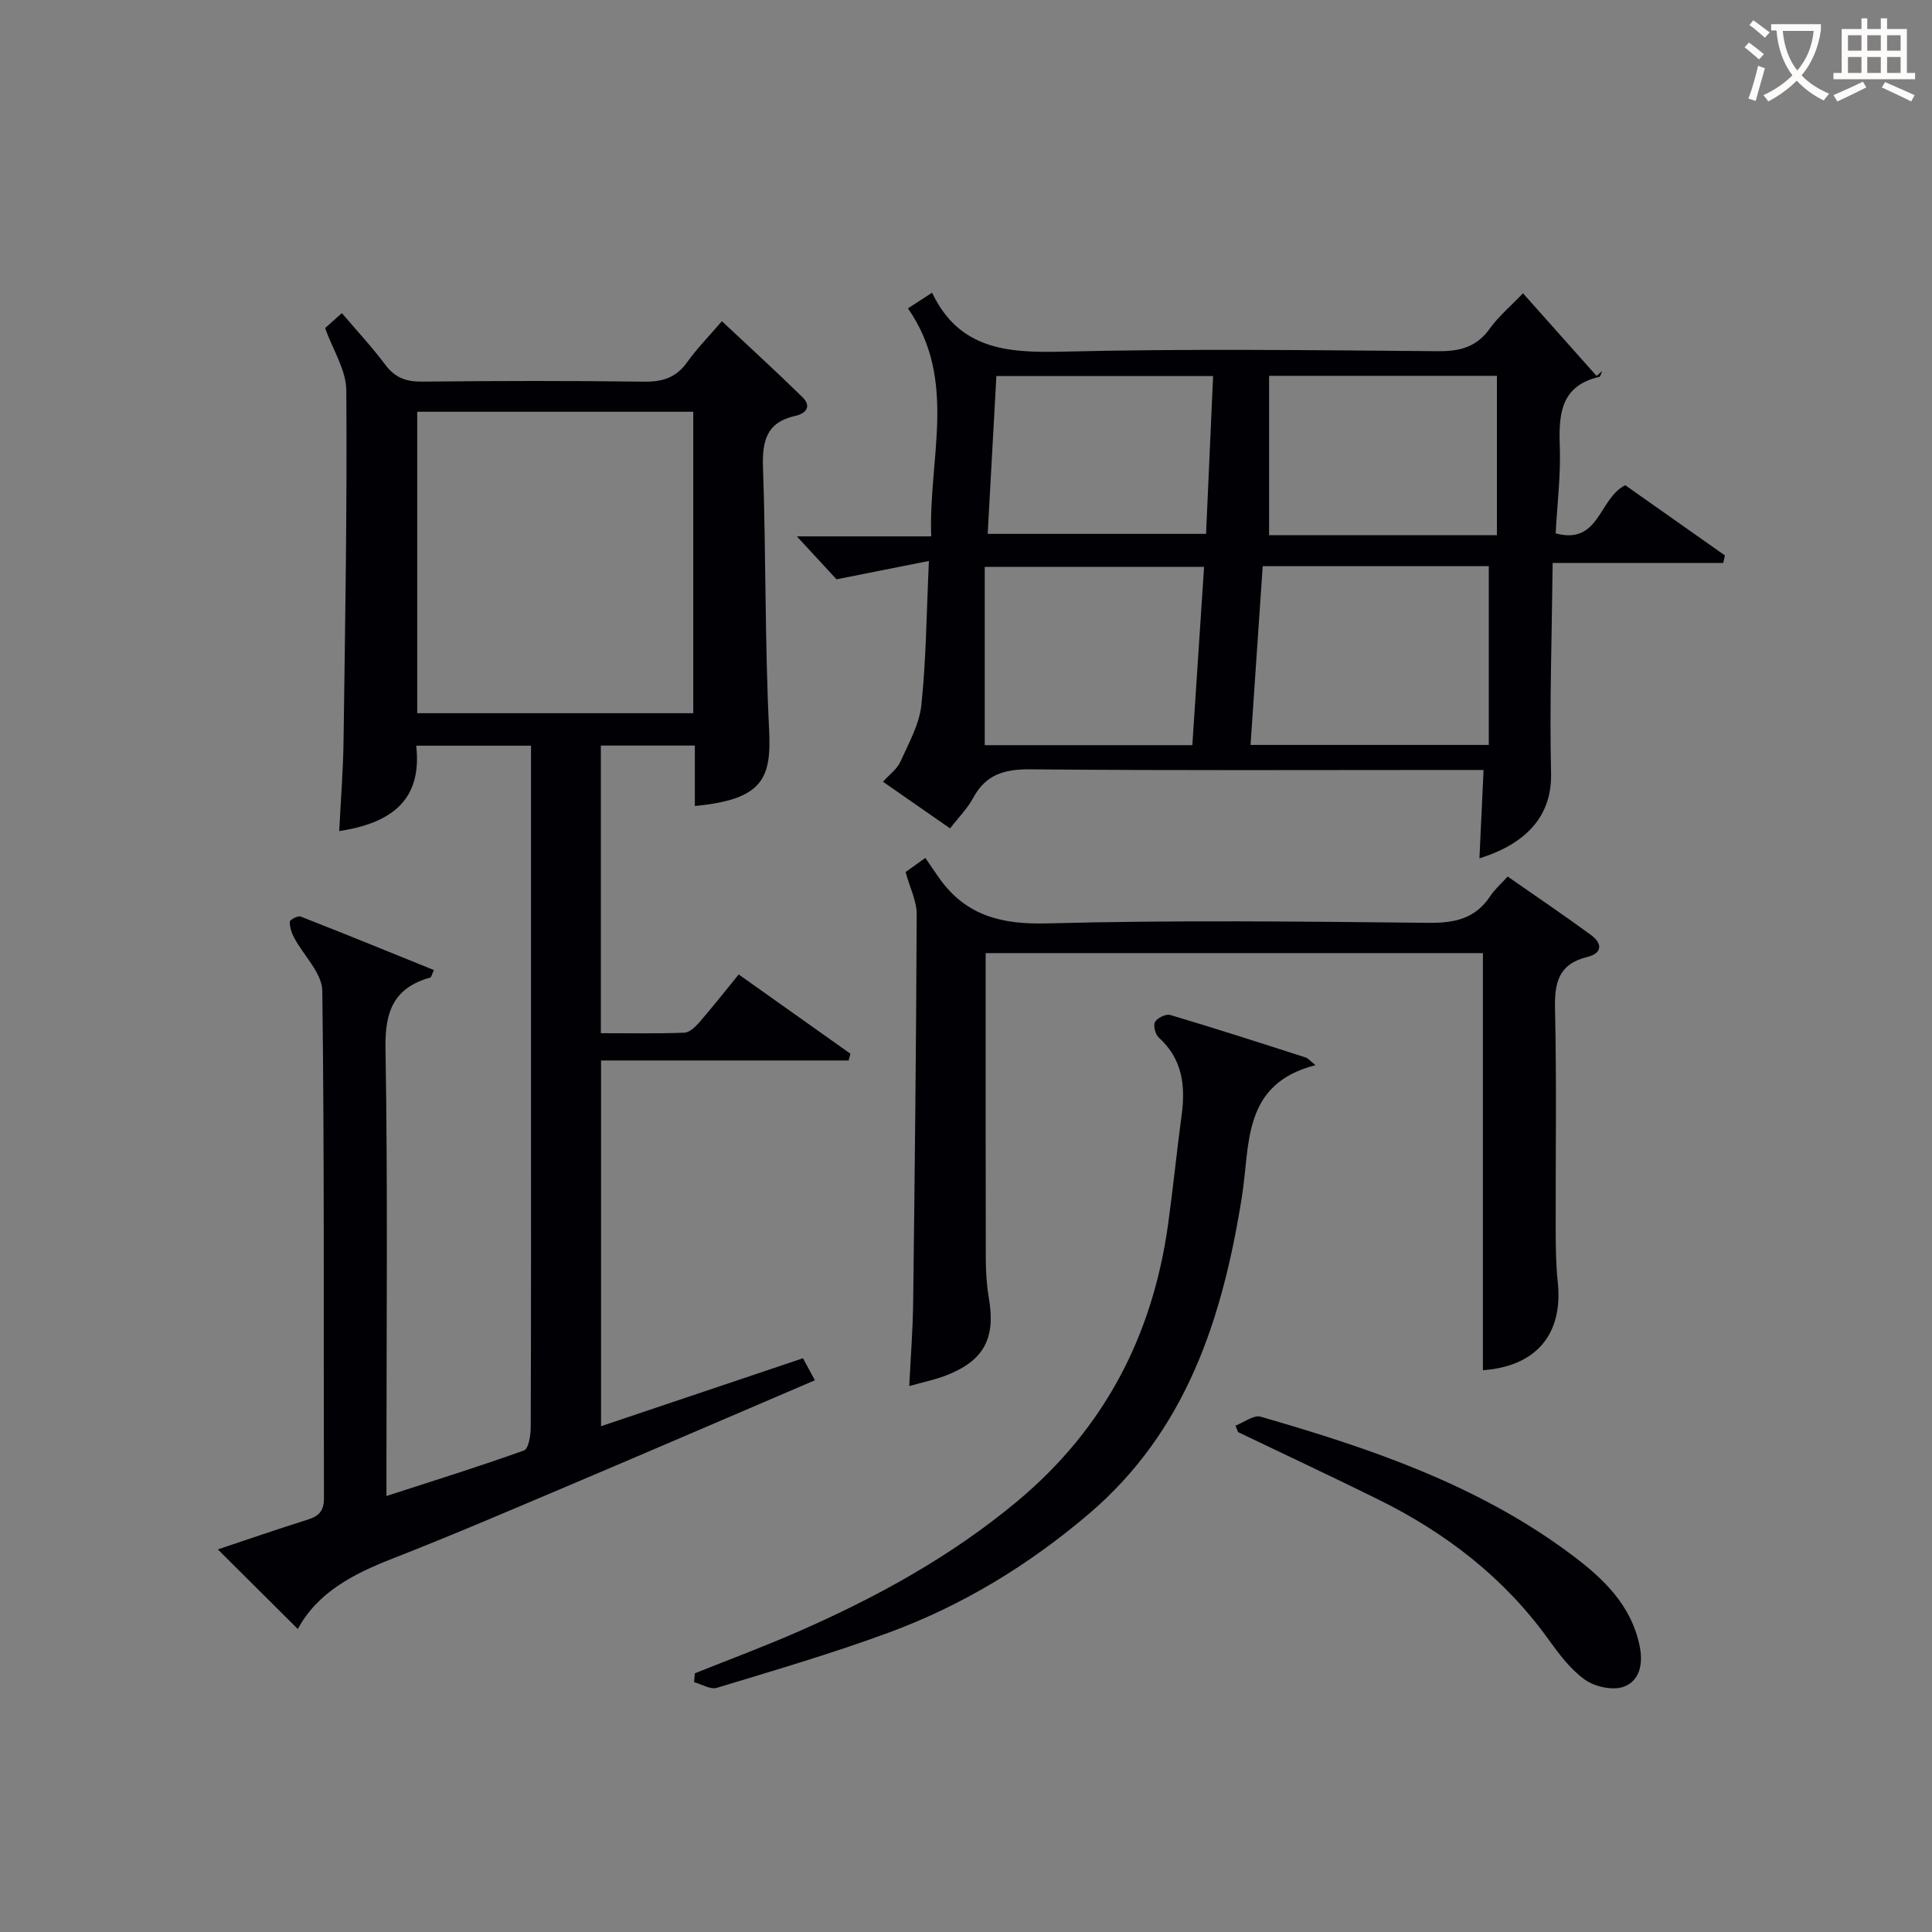 <svg enable-background="new 0 0 400 400" viewBox="0 0 400 400" xmlns="http://www.w3.org/2000/svg"><rect x="0" y="0" width="400" height="400" fill="#808080" stroke="none"/><g fill="#010105"><path d="m143.86 166.87c0-4.34 0-8.29 0-12.51-6.64 0-12.88 0-19.46 0v59.55c5.75 0 11.51.11 17.27-.1 1.06-.04 2.28-1.17 3.08-2.1 2.71-3.12 5.27-6.38 8.19-9.96 7.86 5.58 15.49 10.99 23.13 16.41-.12.47-.24.93-.37 1.4-16.97 0-33.93 0-51.26 0v75.72c13.9-4.68 27.66-9.31 41.81-14.07.81 1.49 1.54 2.85 2.46 4.56-16.99 7.27-33.6 14.44-50.24 21.49-12.39 5.25-24.75 10.56-37.28 15.46-8.06 3.15-15.43 6.96-19.53 14.55-5.67-5.65-11.02-10.97-16.56-16.48 6.01-2.01 12.27-4.18 18.59-6.16 2.37-.74 3.39-1.82 3.38-4.51-.1-34.99.11-69.99-.34-104.98-.05-3.68-3.86-7.29-5.82-10.98-.54-1.01-.94-2.23-.91-3.34.01-.4 1.68-1.28 2.25-1.06 9.22 3.61 18.38 7.35 27.59 11.08-.47 1-.55 1.5-.75 1.55-7.45 2.09-9.41 6.87-9.28 14.52.49 28.82.2 57.65.2 86.48v6.34c9.82-3.18 19.22-6.11 28.48-9.43.93-.33 1.39-3.09 1.39-4.73.09-23.5.06-46.99.06-70.49 0-21.66 0-43.33 0-64.99 0-1.8 0-3.6 0-5.7-8.01 0-15.59 0-23.77 0 1.31 11.49-5.42 16.06-15.94 17.68.32-6.39.82-12.61.9-18.83.33-24.14.75-48.29.57-72.43-.03-4.18-2.77-8.35-4.39-12.89.77-.68 1.86-1.66 3.47-3.09 3.1 3.65 6.25 7.02 8.99 10.69 2.01 2.69 4.32 3.52 7.62 3.49 15.33-.16 30.66-.19 45.99.01 3.83.05 6.62-.85 8.88-4.02 2.02-2.83 4.48-5.33 7.2-8.5 5.69 5.34 11.28 10.43 16.68 15.73 1.94 1.91.75 3.39-1.5 3.88-5.91 1.3-6.86 5.16-6.67 10.63.63 18.13.37 36.3 1.27 54.41.48 10.02-1.29 14.38-15.38 15.72zm-57.48-81.62v62.41h57.15c0-20.96 0-41.65 0-62.41-19.19 0-37.97 0-57.15 0z"/><path d="m307.16 159.41c-2.46 0-4.41 0-6.36 0-29.16 0-58.33.14-87.49-.13-5.38-.05-9.23 1.07-11.85 5.96-1.15 2.15-2.97 3.95-4.76 6.27-4.63-3.22-9.08-6.32-13.89-9.66 1.34-1.5 2.91-2.61 3.59-4.12 1.72-3.82 3.93-7.72 4.36-11.76.99-9.38 1.05-18.86 1.56-29.83-6.71 1.33-12.5 2.48-19.13 3.8-1.91-2.07-4.68-5.07-8.21-8.89h27.82c-.61-16.18 5.54-32.3-4.82-47.21 1.72-1.12 3.06-1.98 5-3.24 5.53 11.65 15.42 12.48 26.76 12.21 25.98-.64 51.99-.31 77.98-.1 4.54.04 7.97-.84 10.71-4.66 1.82-2.54 4.29-4.61 6.89-7.33 5.16 5.79 10.19 11.45 15.23 17.11.39-.34.78-.68 1.17-1.02-.21.42-.34 1.15-.63 1.22-7.98 1.87-8.39 7.69-8.15 14.41.21 5.92-.53 11.88-.86 17.99 9.12 2.44 8.89-7.23 14.41-9.97 6.68 4.71 13.66 9.63 20.64 14.54-.12.52-.24 1.03-.36 1.55-11.42 0-22.84 0-35.31 0-.16 15.13-.66 29.35-.33 43.55.19 8.14-4.31 14.33-14.83 17.61.29-5.94.56-11.79.86-18.3zm-45.73-42.19c-.85 12.54-1.67 24.58-2.52 37.01h49.33c0-12.48 0-24.66 0-37.01-15.4 0-30.83 0-46.81 0zm-12.14.15c-15.47 0-30.04 0-45.41 0v36.91h42.98c.81-12.35 1.61-24.42 2.43-36.91zm60.63-6.57c0-11.22 0-22.04 0-32.99-15.36 0-30.89 0-47.17 0v32.99zm-58.76-32.94c-15.34 0-30.02 0-44.87 0-.61 11.14-1.2 21.84-1.8 32.67h45.21c.49-11.11.97-21.83 1.46-32.67z"/><path d="m187.49 180.55c1.01-.72 2.05-1.47 4.09-2.93.96 1.41 1.9 2.8 2.87 4.18 5.5 7.77 12.88 9.63 22.32 9.38 26.31-.7 52.66-.39 78.99-.12 5.43.06 9.71-.86 12.8-5.56.9-1.36 2.19-2.47 3.59-4.02 5.93 4.14 11.69 8.02 17.27 12.12 2.37 1.74 2.36 3.77-.84 4.55-5.87 1.43-6.76 5.28-6.63 10.73.35 15.16.1 30.33.14 45.49.01 3.66.03 7.35.42 10.98 1.19 10.93-4.51 17.55-15.49 18.34 0-28.66 0-57.37 0-86.36-33.83 0-68.07 0-102.95 0v5.45c0 19.33-.02 38.66.03 58 .01 2.65.18 5.33.63 7.94 1.44 8.37-.99 13-8.86 16.05-2.31.9-4.77 1.39-7.62 2.2.29-5.96.74-11.64.81-17.32.33-26.81.63-53.62.73-80.43 0-2.68-1.39-5.38-2.3-8.67z"/><path d="m272.35 220.53c-15.23 3.89-13.51 16.44-15.21 27.14-3.99 25.13-11.44 48.53-31.77 65.82-12.43 10.57-26.16 18.93-41.41 24.54-11.67 4.3-23.64 7.8-35.55 11.42-1.33.4-3.13-.75-4.71-1.18.05-.61.11-1.22.16-1.83 7.16-2.87 14.4-5.56 21.47-8.66 16.19-7.1 31.58-15.53 45.27-26.95 18.03-15.03 28.02-34.27 31.23-57.27 1.05-7.57 1.8-15.17 2.82-22.74.82-6.09.14-11.59-4.74-16.01-.72-.65-1.19-2.51-.77-3.23.49-.85 2.27-1.71 3.15-1.44 9.37 2.79 18.69 5.79 28 8.79.58.18 1.02.77 2.06 1.6z"/><path d="m255.8 295.16c1.74-.66 3.76-2.26 5.19-1.85 22.7 6.54 45 14.11 64.23 28.46 6.57 4.9 12.52 10.42 14.27 19.11.75 3.74-.07 7.19-3.37 8.36-2.27.8-5.95-.02-8.01-1.5-3.01-2.15-5.39-5.37-7.6-8.44-9.17-12.71-21.17-21.93-35.07-28.81-9.65-4.77-19.41-9.33-29.12-13.99-.17-.44-.34-.89-.52-1.34z"/></g><path d="m362.1 8.8c1.1.8 2.1 1.6 3.1 2.4l-1 1.1c-1.3-1.1-2.3-2-3-2.5zm1.9 4.8c.5.2.9.4 1.4.5-.6 2.3-1.3 4.5-1.9 6.8l-1.5-.5c.8-2.1 1.4-4.3 2-6.8zm-1-9.4c1.3.9 2.4 1.8 3.4 2.5l-1 1.1c-1.4-1.2-2.4-2.1-3.2-2.6zm3.7 2.2v-1.4h10.3v1.2c-.5 3.6-1.8 6.8-4 9.4 1.5 1.6 3.4 2.8 5.7 3.8-.3.4-.7.8-1.1 1.4-2.3-1.1-4.1-2.5-5.6-4.1-1.6 1.6-3.6 3.1-5.9 4.3-.3-.5-.7-.9-1-1.3 2.4-1.1 4.4-2.5 6-4.1-1.9-2.5-3-5.6-3.3-9.3h-1.1zm8.8 0h-6.4c.3 3.3 1.3 6 3 8.2 2-2.3 3.1-5.1 3.4-8.2z" fill="#fcfbfa"/><path d="m385.3 3.8h1.3v2.2h2.8v-2.2h1.3v2.2h4.1v9.1h1.7v1.3h-16.9v-1.3h1.7v-9.1h4.1v-2.2zm.4 13.1.7 1.2c-1.8.9-3.8 1.9-6 2.9-.2-.4-.5-.8-.8-1.3 2.3-1 4.3-1.9 6.1-2.8zm-3.1-6.4h2.8v-3.2h-2.8zm0 4.6h2.8v-3.3h-2.8zm4-4.6h2.8v-3.2h-2.8zm0 4.6h2.8v-3.3h-2.8zm3.7 1.9c2.1.9 4.1 1.8 6.1 2.7l-.7 1.3c-2.2-1.1-4.2-2-6.1-2.9zm3.2-9.7h-2.8v3.2h2.8zm-2.8 7.8h2.8v-3.3h-2.8z" fill="#fcfbfa"/></svg>
